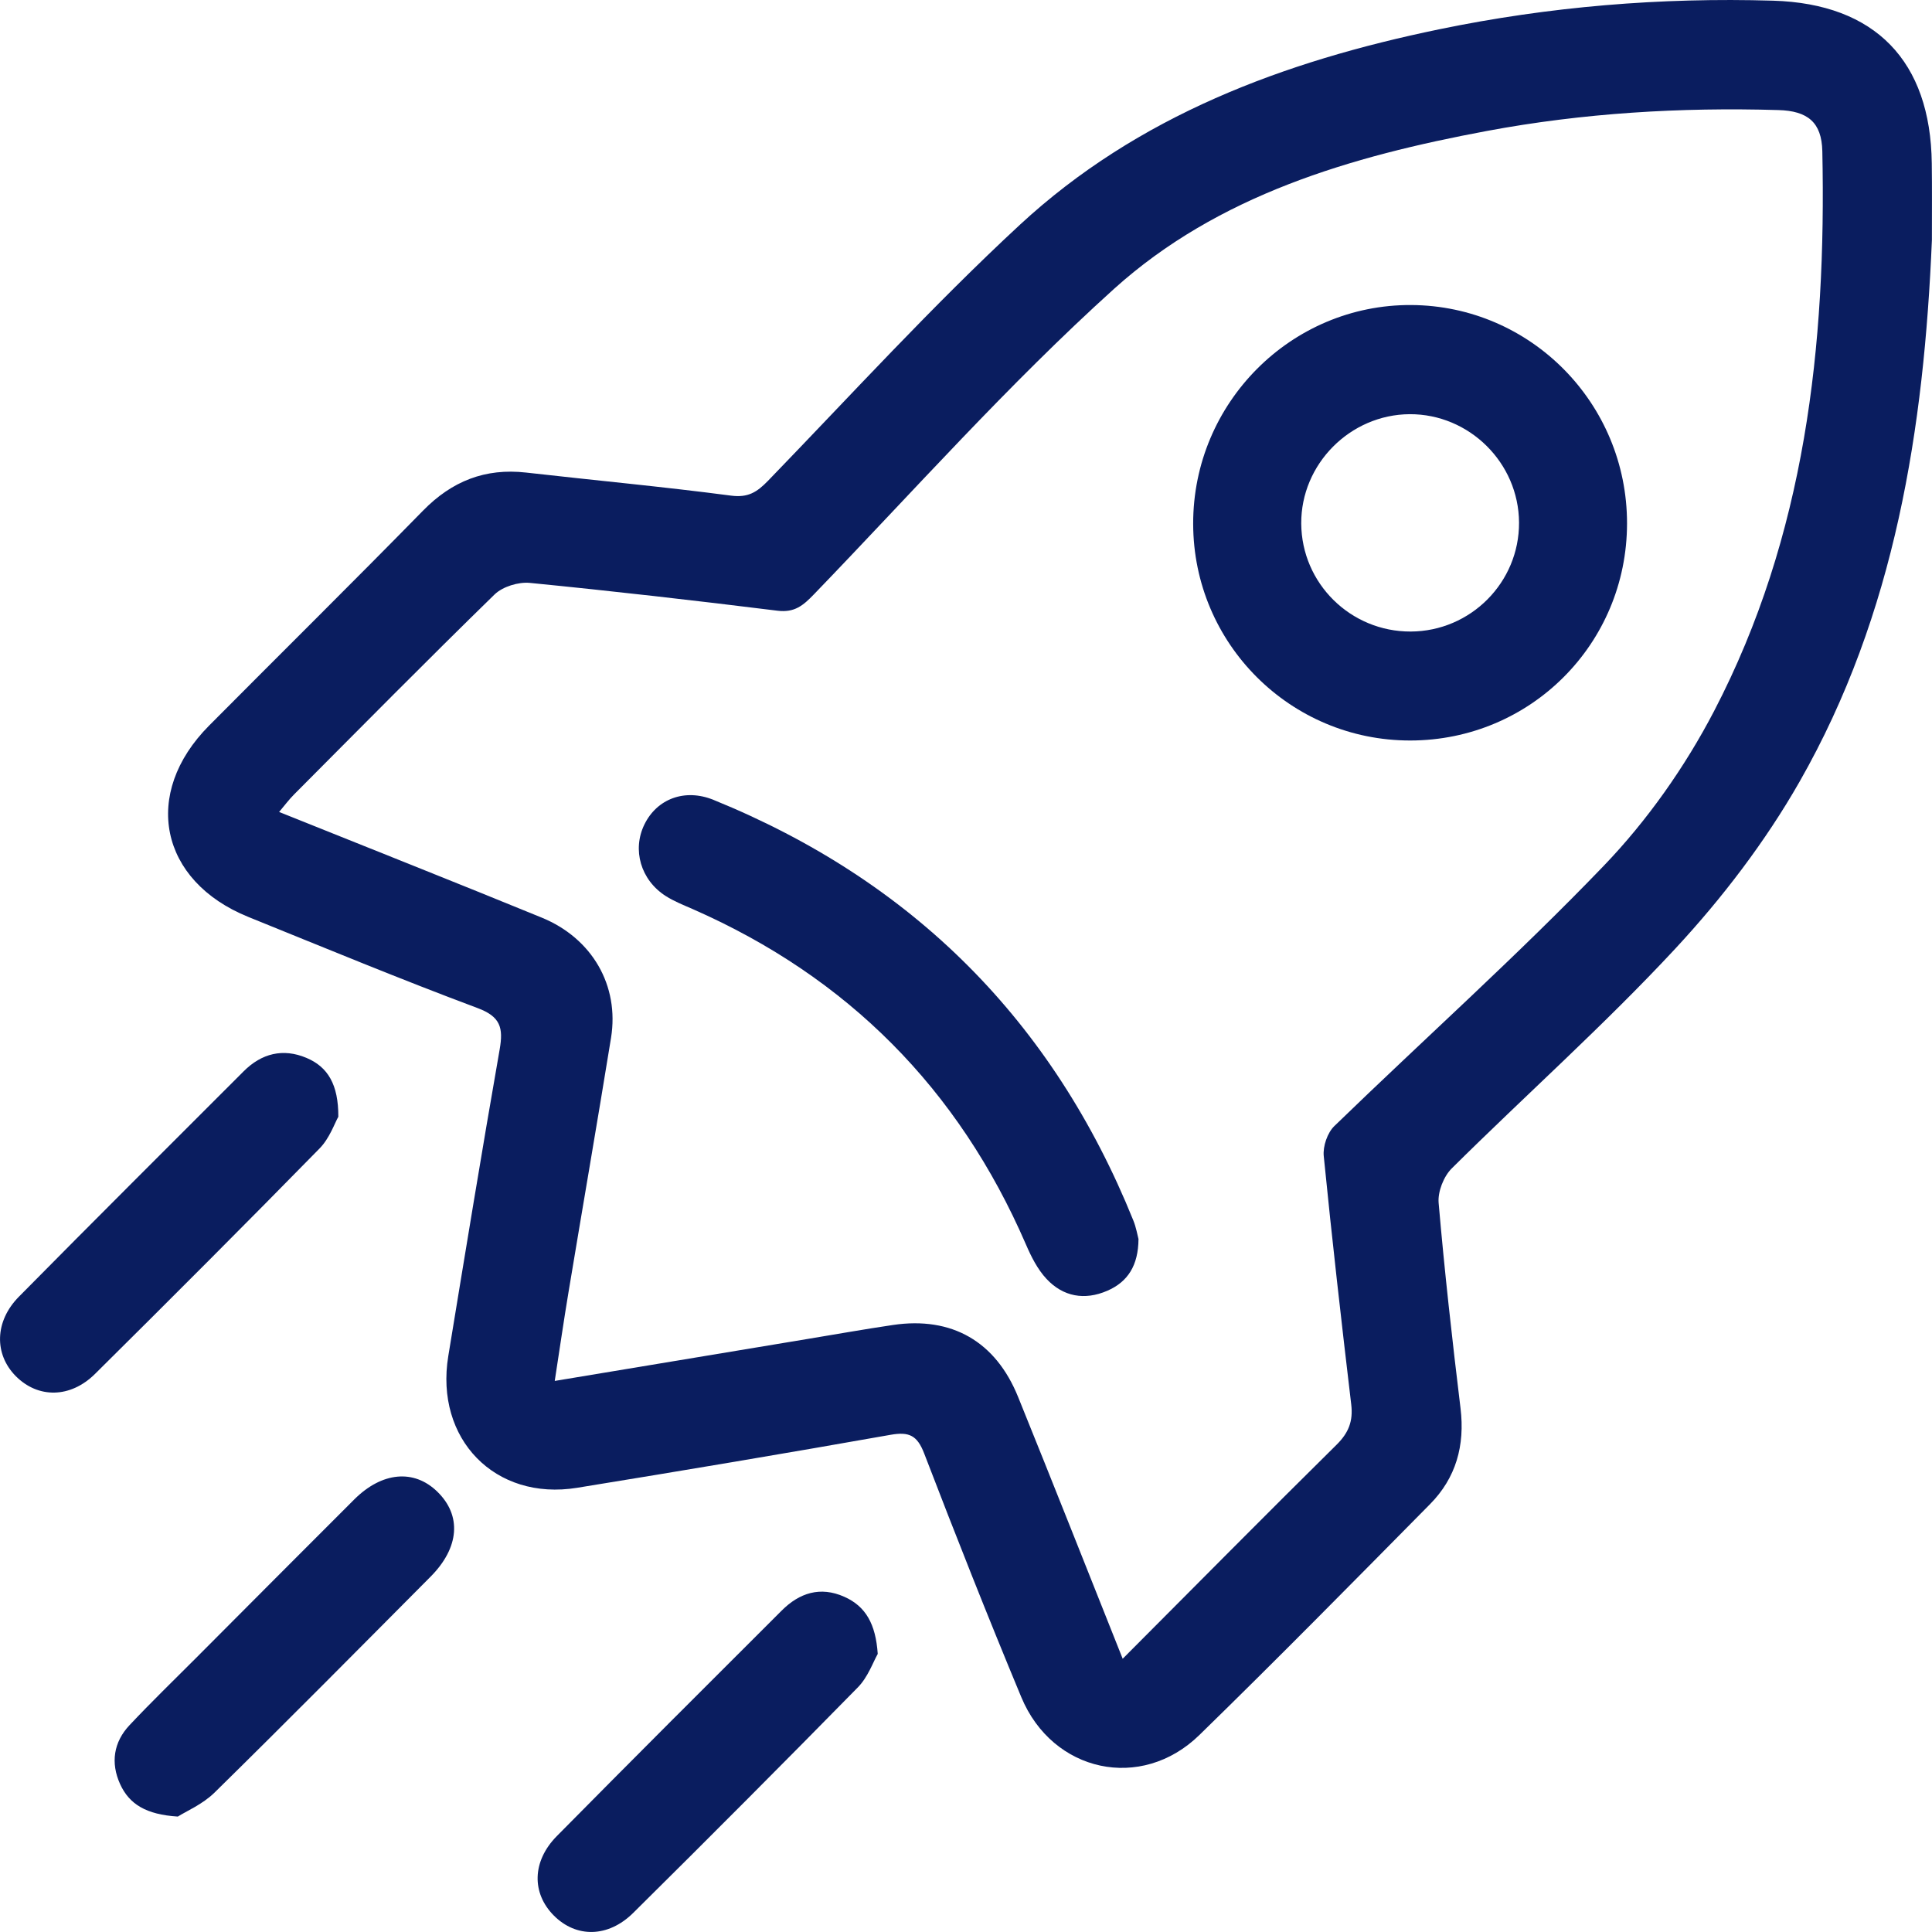 <svg width="60" height="60" viewBox="0 0 60 60" fill="none" xmlns="http://www.w3.org/2000/svg">
<g clip-path="url(#clip0_2570_203)">
<path d="M59.997 7.454C59.752 13.28 58.864 19.06 55.886 24.278C54.825 26.137 53.487 27.889 52.029 29.46C49.822 31.836 47.392 33.998 45.086 36.285C44.834 36.535 44.648 37.01 44.678 37.357C44.862 39.487 45.1 41.614 45.358 43.736C45.498 44.89 45.219 45.896 44.409 46.715C42.034 49.119 39.664 51.527 37.246 53.884C35.443 55.642 32.691 55.047 31.717 52.706C30.673 50.199 29.675 47.673 28.701 45.138C28.485 44.577 28.234 44.458 27.659 44.559C24.416 45.133 21.17 45.678 17.921 46.205C15.374 46.618 13.499 44.689 13.922 42.114C14.444 38.937 14.962 35.758 15.518 32.588C15.634 31.919 15.545 31.573 14.833 31.307C12.44 30.413 10.082 29.435 7.714 28.477C4.952 27.359 4.394 24.646 6.493 22.535C8.704 20.309 10.94 18.102 13.138 15.858C14.036 14.941 15.068 14.532 16.34 14.676C18.46 14.917 20.586 15.114 22.702 15.392C23.231 15.462 23.508 15.284 23.846 14.937C26.433 12.264 28.946 9.507 31.672 6.982C35.335 3.592 39.873 1.906 44.69 0.911C48.112 0.203 51.577 -0.083 55.064 0.021C58.243 0.116 59.955 1.902 59.993 5.07C60.004 5.837 59.997 6.601 59.997 7.454ZM34.866 51.514C37.141 49.233 39.311 47.037 41.507 44.869C41.883 44.498 42.025 44.136 41.964 43.619C41.659 41.048 41.366 38.477 41.11 35.902C41.08 35.599 41.224 35.178 41.44 34.97C44.225 32.27 47.123 29.682 49.807 26.887C51.158 25.481 52.331 23.814 53.234 22.08C56.064 16.643 56.721 10.733 56.594 4.697C56.575 3.801 56.142 3.443 55.227 3.418C52.188 3.329 49.165 3.509 46.172 4.068C41.953 4.856 37.825 6.059 34.593 8.975C31.311 11.938 28.356 15.267 25.279 18.456C24.945 18.803 24.678 19.03 24.152 18.967C21.588 18.649 19.022 18.355 16.452 18.102C16.097 18.069 15.613 18.217 15.361 18.46C13.263 20.506 11.204 22.592 9.137 24.668C8.98 24.824 8.847 25.004 8.668 25.216C11.447 26.332 14.14 27.399 16.82 28.496C18.395 29.14 19.238 30.612 18.976 32.232C18.549 34.864 18.094 37.49 17.657 40.121C17.507 41.017 17.378 41.917 17.228 42.886C19.942 42.435 22.514 42.008 25.084 41.582C25.968 41.436 26.849 41.279 27.735 41.148C29.559 40.879 30.922 41.658 31.62 43.388C32.698 46.048 33.752 48.719 34.866 51.514Z" fill="#0A1D5F"/>
<path d="M27.259 51.364C27.116 51.614 26.955 52.084 26.642 52.402C24.334 54.754 22.007 57.088 19.665 59.407C18.883 60.18 17.892 60.184 17.201 59.49C16.507 58.793 16.52 57.804 17.294 57.02C19.61 54.676 21.942 52.346 24.275 50.019C24.825 49.468 25.473 49.257 26.22 49.589C26.887 49.886 27.196 50.436 27.259 51.364Z" fill="#0A1D5F"/>
<path d="M5.523 56.415C4.54 56.353 4.016 56.033 3.73 55.407C3.43 54.746 3.527 54.102 4.026 53.573C4.694 52.863 5.396 52.183 6.085 51.493C7.723 49.85 9.359 48.206 11.001 46.567C11.864 45.707 12.857 45.62 13.58 46.324C14.341 47.063 14.271 48.06 13.373 48.964C11.143 51.207 8.917 53.456 6.66 55.673C6.29 56.036 5.774 56.254 5.523 56.415Z" fill="#0A1D5F"/>
<path d="M10.507 34.682C10.393 34.881 10.237 35.347 9.926 35.665C7.62 38.018 5.293 40.347 2.953 42.666C2.184 43.429 1.18 43.431 0.491 42.738C-0.184 42.058 -0.171 41.036 0.588 40.269C2.902 37.925 5.238 35.601 7.565 33.272C8.125 32.711 8.791 32.548 9.516 32.853C10.184 33.134 10.511 33.683 10.507 34.682Z" fill="#0A1D5F"/>
<path d="M43.799 22.997C40.077 23.001 37.061 19.992 37.055 16.269C37.048 12.512 40.098 9.452 43.829 9.473C47.538 9.494 50.533 12.527 50.529 16.258C50.525 19.994 47.532 22.992 43.799 22.997ZM43.81 19.613C45.672 19.606 47.185 18.086 47.175 16.226C47.164 14.373 45.63 12.855 43.778 12.863C41.929 12.874 40.401 14.413 40.411 16.258C40.422 18.119 41.944 19.619 43.81 19.613Z" fill="#0A1D5F"/>
<path d="M35.357 38.479C35.351 39.297 35.029 39.809 34.385 40.087C33.683 40.39 33.017 40.271 32.501 39.718C32.222 39.42 32.024 39.026 31.859 38.642C29.77 33.818 26.327 30.349 21.521 28.236C21.231 28.109 20.933 27.992 20.669 27.823C19.896 27.325 19.629 26.391 20.012 25.606C20.399 24.811 21.265 24.477 22.159 24.841C28.337 27.353 32.694 31.701 35.196 37.901C35.285 38.119 35.323 38.355 35.357 38.479Z" fill="#0A1D5F"/>
</g>
<defs>
<clipPath id="clip0_2570_203">
<rect width="60" height="60" fill="white"/>
</clipPath>
</defs>
</svg>
